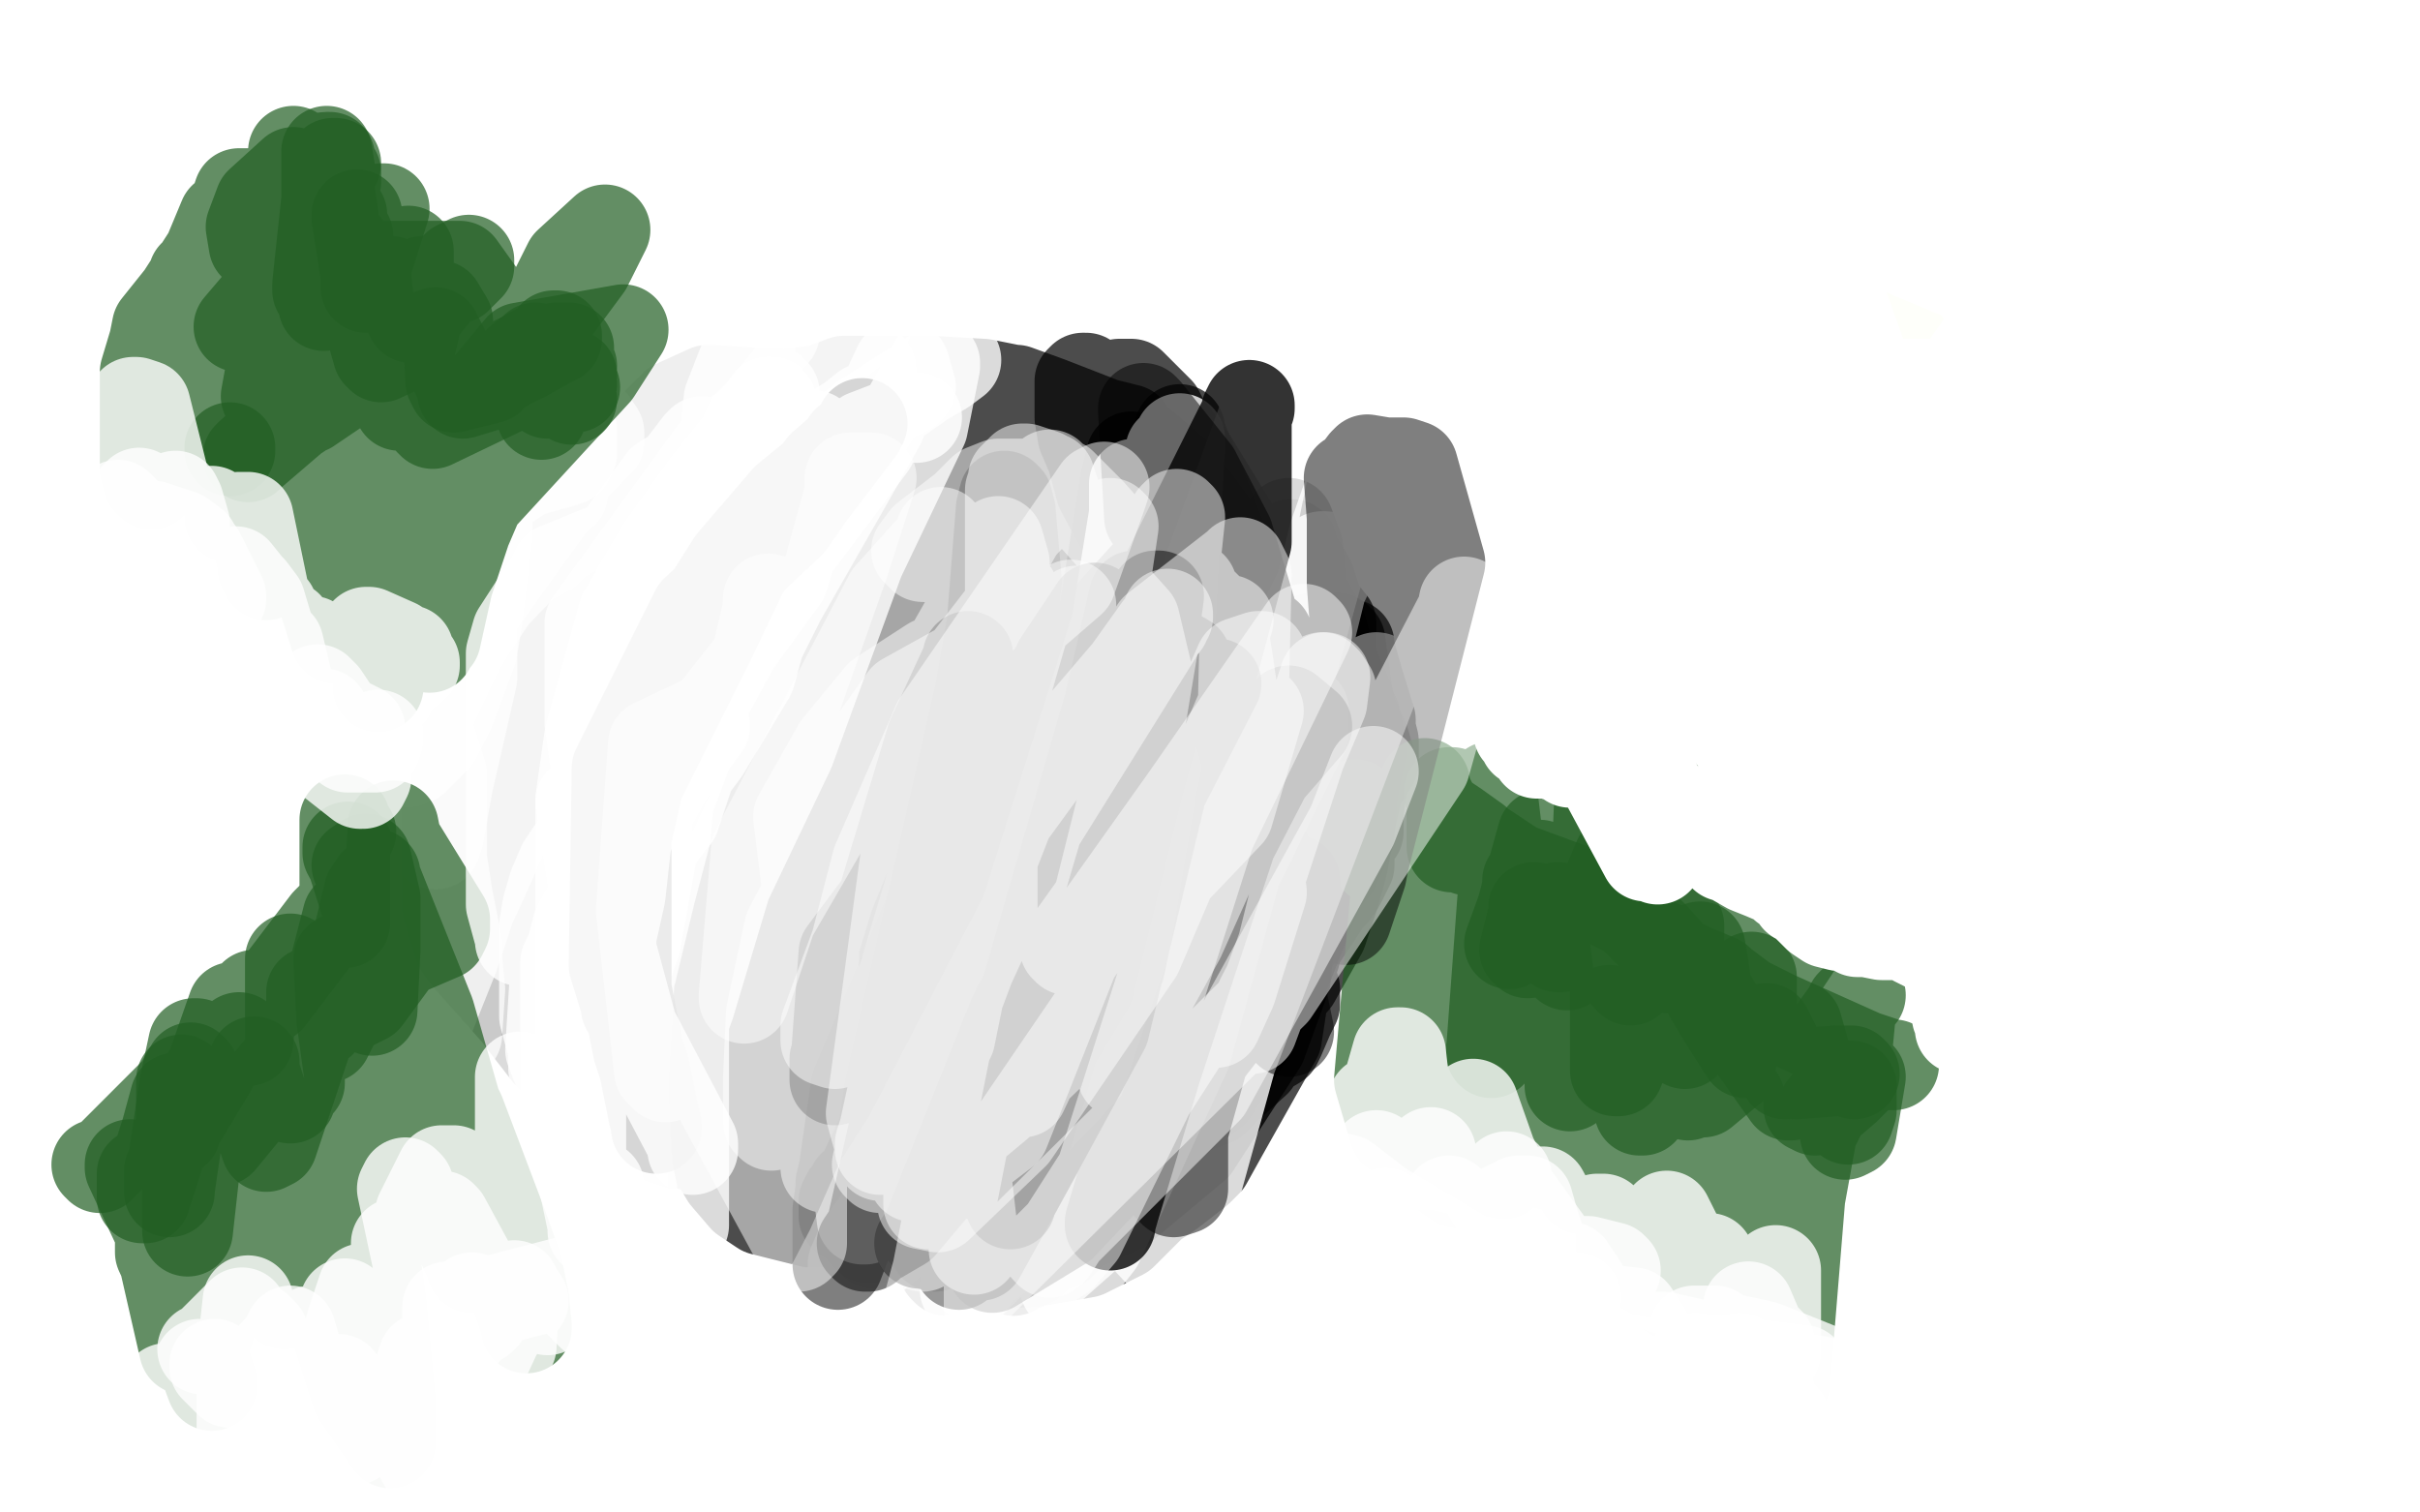 <?xml version="1.0" standalone="no"?>
<!DOCTYPE svg PUBLIC "-//W3C//DTD SVG 1.1//EN"
"http://www.w3.org/Graphics/SVG/1.1/DTD/svg11.dtd">

<svg width="800" height="500" version="1.1" xmlns="http://www.w3.org/2000/svg" xmlns:xlink="http://www.w3.org/1999/xlink" style="stroke-antialiasing: false"><desc>This SVG has been created on https://colorillo.com/</desc><rect x='0' y='0' width='800' height='500' style='fill: rgb(255,255,255); stroke-width:0' /><polyline points="216,291 214,290 214,290 214,289 214,289 213,277 213,272 213,266 213,261 213,258 213,248 222,237 223,234 228,226 238,212 243,206 244,205 247,205 252,206 253,207 259,209 261,211 262,212 267,220 271,229 272,231 272,232 272,233 274,241 274,243 274,250 274,271 274,289 272,293 266,299 252,306 246,308 235,308 227,308 225,306 215,290 208,276 208,268 208,262 210,257 216,249 221,239 226,229 236,218 238,215 239,213 241,213 241,210 244,208 250,211 252,217 253,222 255,229 255,230 266,248 270,256 272,263 273,275 276,281 276,288 276,295 276,298 274,308 273,309 270,316 258,319 244,313 238,303 231,287 230,285 230,278 230,259 230,248 236,234 237,227 243,216 244,210 248,205 248,204 250,202 252,202 262,208 262,213 262,238 259,261 257,271 254,282 244,300 238,307 232,309 222,302 213,271 233,242 244,222 255,202 259,172 258,169 258,170 258,174" style="fill: none; stroke: #000000; stroke-width: 5; stroke-linejoin: round; stroke-linecap: round; stroke-antialiasing: false; stroke-antialias: 0; opacity: 0.7"/>
<polyline points="235,291 235,290 235,290 235,288 235,288 235,285 235,285 235,284 237,281 238,280 239,279 239,277 240,275 240,272 242,270 242,267 242,264 242,263 242,260 242,257 242,256 242,251 242,250 244,246 245,246 247,244 249,242 250,240 251,238 252,237 252,236 252,232 252,230 252,225 252,222 252,219 251,218 234,223 221,229 221,231 224,237 233,257 246,291 252,307 262,320 265,320 273,291 273,249 273,219 267,214 245,214 223,229 226,270 261,328 275,313 279,245 271,223 185,262 263,352 289,343 283,205 190,289 282,284 204,231 187,264 316,377 300,228 185,283 373,337 287,180 257,306 306,369 306,357 292,274 224,187 171,296 294,352 251,234 237,223 242,248 225,308 273,250 331,313 258,290 263,275 265,282" style="fill: none; stroke: #000000; stroke-width: 30; stroke-linejoin: round; stroke-linecap: round; stroke-antialiasing: false; stroke-antialias: 0; opacity: 0.7"/>
<polyline points="215,286 215,285 215,285 215,284 215,284 215,280 215,262 215,248 219,240 226,230 236,219 239,216 250,211 259,211 263,211 262,211 251,211 242,211 238,215 230,228 227,248 219,266 213,284 211,290 213,304 218,315 219,316 221,317 227,320 230,320 231,320 232,319 217,298 211,287 211,281 211,263 219,248 230,236 243,225 248,220 251,219 253,219 255,218 254,217 247,217 240,227 238,251 233,305 233,314 237,329 243,339 242,339 235,333" style="fill: none; stroke: #000000; stroke-width: 30; stroke-linejoin: round; stroke-linecap: round; stroke-antialiasing: false; stroke-antialias: 0; opacity: 0.7"/>
<polyline points="235,309 236,308 236,308 229,291 229,291 225,286 222,281 222,273 222,267 222,259 222,253 222,241 226,233 226,232 229,229 230,226 231,225 231,226 228,231 223,253 225,264 233,275 235,284 234,295 234,299 235,306 235,309 234,308 231,297 233,271" style="fill: none; stroke: #000000; stroke-width: 30; stroke-linejoin: round; stroke-linecap: round; stroke-antialiasing: false; stroke-antialias: 0; opacity: 0.7"/>
<polyline points="96,237 96,238 96,238 284,302 180,286 155,292 248,302 234,287 259,282 154,282 112,300 362,330 72,313 256,342 251,347 122,355 312,383 174,371 294,412 288,385 207,370 342,378" style="fill: none; stroke: #ffffff; stroke-width: 30; stroke-linejoin: round; stroke-linecap: round; stroke-antialiasing: false; stroke-antialias: 0; opacity: 0.7"/>
<polyline points="335,349 295,349 295,349 220,349 220,349 166,349 166,349 162,352 162,352 308,383 345,383 393,387 392,387 359,381 307,371 179,342 122,332 196,366 480,391 236,355 266,373 425,356 424,329 335,310 210,295 376,325 472,321 227,282 69,268 242,321 377,341 400,341 179,300 55,292 91,311 204,336 391,355 413,342 133,264 85,252 141,271 274,292 355,307 398,319 246,292 143,274 83,274 138,304 338,330 362,319 218,252 115,221 266,247 309,249 344,249 308,236 285,230 154,207 110,203 106,203 218,232 303,237 302,236 262,230 98,219 74,224 175,272 467,331 585,337 418,237 230,184 268,275 244,281 275,284 286,285 275,278 248,274 243,272 243,273 256,279 265,284 387,315 389,318 388,317 372,310 319,296 252,285 211,285 181,285 182,285 221,290 293,294 388,289 396,285 389,282 373,282 366,282 364,282 345,276 314,274 293,274 277,274 273,274 270,272 270,266 291,253 327,239 349,235 372,227 380,226 379,226 378,226 373,226 355,226 329,226 303,226 298,222 293,222 288,222 281,214 280,209 275,206 265,199 262,198 260,196 253,194 252,194 251,194 250,195 251,202 257,216 257,220 251,226 224,226 157,235 145,237 145,238 146,238 161,243 190,251 237,259 258,259 281,258 288,253 297,244 296,244 263,244 207,244 184,244 175,244 190,240 202,238 273,220 324,210 338,202 338,200 338,183 337,176 336,175 307,167 279,161 246,156 27,149 7,149 149,174 318,207 305,209 161,191 150,191 151,192 221,191 275,191 325,184 325,183 248,152 203,153 215,164 339,184 350,184 349,184 337,184 253,166 204,166 205,174 305,193 357,191 361,188 360,188 271,188 202,207 196,210 197,210 202,206 204,206" style="fill: none; stroke: #ffffff; stroke-width: 30; stroke-linejoin: round; stroke-linecap: round; stroke-antialiasing: false; stroke-antialias: 0; opacity: 1.0"/>
<polyline points="294,370 293,369 293,369 290,366 290,366 287,361 283,356 278,351 269,344 265,338 254,326 243,319 228,308 220,300 212,292 210,289 209,286 206,279 204,271 202,259 200,249 199,239 199,227 199,210 199,205 199,192 199,179 199,172 199,165 205,157 208,154 214,151 216,149 223,145 226,143 231,141 241,136 246,133 250,132 254,131 271,129 279,126 299,126 307,126 325,127 335,129 336,129 347,133 365,140 373,142 375,145 380,149 388,156 402,175 407,179 421,200 428,213 430,218 435,234 439,255 439,268 439,272 432,295 426,302 417,313 409,319 399,321 394,326 386,330 384,328 375,332 364,338 354,344 346,348 337,350 329,355 326,357 322,359 318,361 315,361 312,361 310,361 304,357 297,354 295,353 292,350 290,345 284,339 282,335 273,325 267,319 264,315 254,309 239,300 230,290 229,288 222,277 218,268 218,265 216,258 213,252 212,243 212,231 212,224 213,204 222,181 226,167 228,162 232,153 232,152 233,151 238,151 242,148 254,147 270,148 290,149 299,151 312,154 339,158 349,160 356,163 382,176 394,183 407,196 414,205 417,209 423,227 426,242 426,257 423,270 423,278 423,288 422,292 418,300 413,303 410,307 403,307 395,310 387,314 383,315 382,315 365,317 354,317 350,317 329,322 314,322 305,322 299,321 277,313 256,300 229,279 218,263 214,255 209,240 207,228 210,211 223,192 228,184 237,172 241,169 245,169 252,169 261,166 294,167 317,172 329,179 345,188 347,189 369,209 378,217 398,238 407,249 411,259 424,282 426,288 426,297 416,316 398,320 379,329 366,339 355,345 344,351 327,353 325,353 319,350 301,326 294,310 292,299 281,270 253,219 247,210 247,194 258,184 274,176 279,175 281,175 299,176 331,187 335,191 362,217 378,231 384,239 388,249 389,265 383,289 365,312 354,326 344,328 326,327 311,314 299,297 283,281 270,269 251,247 247,239 242,222 239,206 258,170 283,163 295,159 294,160 280,168 265,183 256,192 249,212 241,234 232,263 232,288 246,302 254,309 262,306 277,300 279,296 284,292 285,292 288,290 285,287 273,276 263,268 259,262 253,243 252,239 248,232 240,217 239,214 238,213 237,214 237,232 237,247 241,273 243,278 255,298 262,307 265,309 307,319 310,319 325,319 347,319 351,319 374,314 386,313 389,306 396,300 396,292 400,277 403,270 403,258 403,230 403,210 393,189 389,180 379,171 377,170 371,163 355,160 311,155 307,155 302,159 296,166 290,177 281,194 264,220 259,230 269,304 276,327 283,330 298,318 306,301 313,289 334,269 340,265 348,259 358,248 366,226 372,210 372,191 372,184 366,172 354,166 324,178 316,190 313,195 302,226 294,254 294,274 298,295 314,305 333,305 352,269 352,244 349,207 340,194 322,181 313,181 296,193 278,211 275,229 276,253 304,288 310,293 321,297 330,297 342,281 348,261 354,248 354,223 338,194 319,175 315,173 308,173 300,202 300,204 300,205 298,212 298,263 299,284 303,291 312,295 325,288 332,283 349,274 355,266 364,237 364,209 361,198 355,189 351,188 350,190 348,195 333,244 333,266 333,269 332,274 329,291 329,292 329,297 333,297 337,300 350,291 367,286 373,281 376,266 378,264 378,261 370,239 363,234 343,216 335,211 334,211 314,222 314,241 317,267 317,269 317,268 318,251 318,232 318,226 316,225 303,233 284,330 284,348 284,349 284,351 285,361 287,370 288,372 288,373 288,372 276,363 264,354 260,347 255,343 250,341 244,337 230,332 223,329 219,326 212,322 191,310 191,307 186,300 185,293 182,289 181,286 181,280 179,272 178,259 178,248 178,225 174,218 174,215 174,209 174,199 174,188 174,183 174,181 179,168 185,160 203,151 214,143 223,134 234,129 235,129 251,130 256,130 269,138 299,149 300,149 313,157 317,160 333,167 350,178 353,181 358,186 364,199 368,217 374,255 379,277 381,291 381,305 374,315 362,324 355,328 346,331 338,339 332,346 326,356 320,362 319,363 315,365 309,365 304,365 295,365 285,365 273,367 256,367 253,368 248,371 224,378 221,377 215,375 204,369 195,363 190,358 181,348 174,339 171,335 155,317 152,313 148,300 148,285 148,279 148,268 148,248 149,242 149,228 152,219 153,217 153,218 153,228 166,271 168,286 170,290 170,304 175,325 183,334 191,350 198,362 201,366 222,375 230,379 253,390 254,390 257,391 258,390 257,387 242,374 231,353 215,335 214,333 200,315 197,307 189,296 187,289 175,272 175,271 174,267 168,208 163,183 163,182 163,177 163,176 162,175 157,190 157,204 158,225 161,239 162,243 167,270 167,277 178,304 206,344 212,351 223,362 224,362 240,389 246,396 252,400 268,404 269,404 282,403 291,400 305,392 328,386 337,383 347,381 346,381 341,381 327,389 318,389 303,389 293,389 283,388 282,388 278,388 277,387 274,387 283,396 298,402 308,402 338,397 355,387 363,383 377,373 401,364 405,360 415,351 417,348 422,345 423,343 426,336 428,332 428,331 428,327 427,326 414,329 411,330 389,337 384,339 350,345 346,346 345,347 344,348 347,353 348,355 348,356 348,362 348,368 348,369 357,372 358,371 359,364 365,357 373,346 374,346 387,346 393,339 397,334 398,334 414,325 418,323 425,321 426,320 426,319 428,316 429,312 437,300 437,299 441,295 443,292 444,290 446,286 446,282 447,277 449,275 449,269 450,261 450,255 453,252 451,245 446,234 446,232 441,220 438,212 437,208 430,195 429,181 426,173" style="fill: none; stroke: #000000; stroke-width: 30; stroke-linejoin: round; stroke-linecap: round; stroke-antialiasing: false; stroke-antialias: 0; opacity: 0.7"/>
<polyline points="360,143 364,150 364,150 370,161 370,165 377,178 381,191 382,193 386,201 389,206 391,212 393,220 398,231 400,239 402,251 402,265 402,275 402,279 401,285 399,296 392,308 388,319 384,331 380,337 369,348 364,356 354,363 345,371 335,379 334,379 319,383 315,386 309,388 307,389 302,392 303,393 304,394 306,395 316,395 327,395 332,394 339,390 359,383 363,379 372,372 379,368 382,366 387,353 394,346 397,341 404,328 411,321 415,314 416,304 421,291 424,283 424,262 424,253 424,237 424,224 424,213 422,203 413,183 402,165 394,152 385,140 383,136 374,127 370,127 371,127 380,142 394,172 411,196 414,199 422,213 434,235 434,242 434,265 434,280 430,289 422,301 420,308 412,319 403,334 389,352 378,365 372,368 371,371 365,375 366,376 368,376 374,375 385,369 393,366 401,361 411,345 415,339 418,331 423,322 426,314 431,298 436,282 436,272 438,250 440,232 440,216 440,206 436,201 433,192 432,190 428,184 427,181 427,180 427,204 430,226 436,253 436,270 436,288 433,297 427,310 416,324 412,329 402,346 393,354 380,363 359,376 344,379 330,384 309,398 301,407 300,408 294,408 289,411 290,410 293,407 299,403 315,398 331,387 345,376 359,362 378,336 386,304 386,294 380,214 369,154 368,141 359,125 358,125 357,126 357,128 357,138 358,144 361,151 364,162 378,188 381,199 385,218 385,229 381,259 375,285 365,322 358,339 354,354 349,366 348,368 334,378 322,387 305,397 299,400 289,405 287,407 286,408" style="fill: none; stroke: #000000; stroke-width: 30; stroke-linejoin: round; stroke-linecap: round; stroke-antialiasing: false; stroke-antialias: 0; opacity: 0.7"/>
<polyline points="287,409 288,409 288,409 304,408 315,405 328,396 340,391 350,384 362,372 375,358 381,350 387,343 391,338 398,320 405,304 409,289 412,272 415,247 415,225 415,215 414,212 414,207 413,206 411,198 401,175 392,153 391,150 390,147 390,145 390,142 390,143 409,192 418,213 422,243 422,269 420,299 412,333 406,342 401,356 397,362 394,365 394,366 391,372 389,373 383,383 381,385 382,384 385,382 396,368 402,357 403,353 410,339 418,315 421,302 428,249 431,226 432,215 434,211 434,212 429,297 422,343 404,375 399,384 396,387 387,394 381,398 374,405 371,408 359,414 342,417 336,419 335,420 335,419 336,412 362,392 389,366 409,344 416,338 428,324 437,308 441,296 444,285 446,273 449,260 454,252 454,245 453,241 453,238 449,225 447,218 446,214 446,213 446,214 441,236 435,278 429,294 426,312 415,336 403,361 395,371 393,374 388,378 383,385 376,391 374,393 373,393" style="fill: none; stroke: #000000; stroke-width: 30; stroke-linejoin: round; stroke-linecap: round; stroke-antialiasing: false; stroke-antialias: 0; opacity: 0.7"/>
<polyline points="312,419 313,420 313,420 314,420 314,420 328,418 341,417 352,406 372,377 377,369 385,355 393,350 394,347 399,342 406,333 420,319 425,311 433,295 441,287 446,276 447,262 448,257 450,248 448,237 446,234 443,212 442,211 442,212 442,232 442,266 435,296 425,321 415,335 406,345 395,354 390,364" style="fill: none; stroke: #000000; stroke-width: 30; stroke-linejoin: round; stroke-linecap: round; stroke-antialiasing: false; stroke-antialias: 0; opacity: 0.7"/>
<polyline points="182,223 181,223 181,223 177,211 177,211 177,205 177,190 188,166 195,155 196,154 201,152 213,149 220,146 225,142 236,140 239,140 245,137 253,133 256,132 255,132 245,132 228,135 222,140 213,148 209,152 204,160 198,164 196,166 194,171 188,178 186,181 177,202 165,225 163,237 161,240 161,241 161,240 161,235 165,220 168,203 168,194 171,184 179,169 190,156 209,139 215,133 224,124 226,123 225,122 216,127 211,132 190,148 181,154 177,160 171,166 168,168 167,174 159,193 155,205 147,220 147,226 147,234 146,238 146,241 146,242 146,241 144,238 144,222 144,201 148,175 165,158 178,145 190,135 230,125 240,118 271,100 273,100 272,101 258,115 250,124 235,138 204,157 193,170 188,180 184,187 175,202 172,206 157,229 156,249 144,294 141,324 139,333 139,332 135,312 140,275 144,244 152,230 165,207 188,179 203,159 235,143 249,131 287,106 286,106 262,125 256,139 233,182 217,214 215,216 214,219 210,222 208,223 207,224 205,225 198,238 197,252 193,242 187,242 182,250 180,259 177,264 171,268 166,275 157,295 150,316 142,336 136,345 135,347 134,350 133,349 139,334 144,324 159,292 168,272 178,258 182,243 199,200 206,189 210,183 214,173 219,167 224,157 226,152 227,148 228,147 227,148 193,186 180,242 144,323 135,346 134,352 131,357 131,358 130,360 130,352" style="fill: none; stroke: #ffffff; stroke-width: 30; stroke-linejoin: round; stroke-linecap: round; stroke-antialiasing: false; stroke-antialias: 0; opacity: 0.7"/>
<polyline points="141,293 141,292 141,292 141,290 141,290 138,265 140,245 144,227 151,212 161,196 168,189 181,182 182,180 194,173 211,163 233,153 237,150 240,147 244,143 244,141 246,137 244,135 225,136 207,151 188,171 163,197 155,209 151,216 143,233 141,239 141,238 141,229 141,214 155,191 171,172 178,163 204,150 224,132 240,111 239,111 238,111 216,125 185,143 185,144 154,184 152,191 146,196 144,195 144,191 144,177 144,168 165,150 218,124 233,120 237,120 246,119 249,117 250,116 251,114 252,114 254,112 256,110 255,110 230,119 197,138 165,180 136,227 132,240 130,252 129,274 129,284 131,294 142,335 147,342 149,342 151,342 152,327 151,317 151,312 148,297 146,284 146,282 146,269 146,256 141,240 139,231 139,220 151,202 168,168 185,159 193,153 202,142 202,140 201,139 200,139" style="fill: none; stroke: #ffffff; stroke-width: 30; stroke-linejoin: round; stroke-linecap: round; stroke-antialiasing: false; stroke-antialias: 0; opacity: 0.7"/>
<polyline points="186,163 184,164 184,164 171,182 171,182 156,203 156,206 156,207 156,224 151,246 148,259 145,276 144,278 144,279 144,278 147,235 157,202 172,173 175,167 181,161 191,153 196,148 197,147 198,146 198,144 198,143 196,140 181,149 173,156 161,174 152,186 145,201 141,212 140,223 140,236 140,243 140,247 140,251 140,257 140,261 140,260 140,248 140,232 145,217 160,190 170,169 181,156 183,151 187,149 188,148 188,147 187,146 180,151 168,163 157,186 143,202 143,205 142,208" style="fill: none; stroke: #ffffff; stroke-width: 30; stroke-linejoin: round; stroke-linecap: round; stroke-antialiasing: false; stroke-antialias: 0; opacity: 0.7"/>
<polyline points="141,208 140,207 140,207 140,199 140,199 140,186 147,155 148,140 150,137 155,132 155,133 145,152 133,175 122,201 119,214 118,225 118,228 119,227 124,219 132,201 137,192 149,168 153,160 154,159 156,157 158,155 160,153 161,152 161,153 161,157 161,178 158,203 156,215 149,234 144,244 140,248 139,249 137,251 135,252 135,251 136,232 145,205 154,183 162,164 174,156 185,153 188,152 189,150 189,148 189,146 189,142 184,141 167,143 144,159 143,160 142,160" style="fill: none; stroke: #ffffff; stroke-width: 30; stroke-linejoin: round; stroke-linecap: round; stroke-antialiasing: false; stroke-antialias: 0; opacity: 0.7"/>
<polyline points="56,144 55,144 55,144 55,142 55,142 55,129 55,128 57,117 60,111 64,101 64,91 71,87 74,84 74,83 73,79 74,79 79,64 88,64 93,62 98,58 102,57 108,56 111,57 111,58 111,60 109,52 108,52 100,53 97,50 97,52 97,53 97,55 99,58 99,55 99,60 99,64 105,69 112,78 114,79 115,80 115,79 115,78 89,69 80,69 74,72 69,84 60,98 52,108 51,113 48,123 48,130 48,136 48,140 48,150 48,155 49,159 50,160 56,154 60,152 62,151 75,151 76,152 76,153 76,155 70,158 68,157 68,155 68,140 70,115 85,107 98,93 110,81 111,78 113,71 104,71 93,82 84,93 78,116 71,151 72,155 75,162 76,167 76,171 77,171 79,171 85,158 102,125 117,108 127,96 129,93 128,93 120,93 105,93 92,114 84,162 84,175 87,186 87,188 88,190 89,189 92,178 98,154 103,140 105,136 106,137 106,154 105,168 105,192 111,211 111,209 121,182 130,160 130,155 137,146 138,137 140,133 140,131 140,130 139,129 135,134 132,137 130,144 127,148 125,146 120,129 120,115 126,106 140,93 151,92 155,88 155,86 151,88 138,104 134,122 131,129 121,159 122,163 122,168 122,171 122,172 126,194 126,204 126,212 126,216 126,215 137,194 151,173 197,123 206,109 172,115 147,145 137,183 131,197 127,217 125,227 125,226 125,223 126,213 133,193 147,165 160,154 164,153 166,153 167,154 160,161 154,175 148,193 144,211 142,213 142,214" style="fill: none; stroke: #215f23; stroke-width: 30; stroke-linejoin: round; stroke-linecap: round; stroke-antialiasing: false; stroke-antialias: 0; opacity: 0.7"/>
<polyline points="124,289 124,290 124,290 142,335 158,391 174,438 174,439 174,438 173,429 171,419 166,405 152,368 144,352 131,312 115,282 115,280 134,340 145,375 150,388 153,402 156,416 156,419 156,418 137,379 133,367 122,339 115,320 112,317 112,318 113,337 126,431 129,463 129,477 118,461 84,354 84,351 84,352 85,365 85,383 88,411 94,429 94,431 94,430 77,402 62,363 60,357 60,358 60,405 61,426 63,428 43,385 43,386 57,416 60,434 62,435 62,422 62,423 67,435 69,440 69,439 68,431 66,425 66,426 67,450 70,458 70,457 64,438 53,414 53,411 61,446 63,446 63,423" style="fill: none; stroke: #215f23; stroke-width: 30; stroke-linejoin: round; stroke-linecap: round; stroke-antialiasing: false; stroke-antialias: 0; opacity: 0.7"/>
<polyline points="471,259 471,261 471,261 474,267 474,267 474,269 478,271 481,273 488,278 489,279 501,287 520,294 529,297 537,301 539,302 547,310 554,318 568,324 569,325 577,331 587,336 616,349 625,352 626,352 625,352 620,352 618,352 610,360 603,366 599,374 595,396 590,457 588,459 581,446 575,394 575,368 575,363 575,364 575,389 553,428 553,427 565,393 574,371 574,370 574,398 570,425 570,426 570,391 571,356 574,343 546,424 546,423 546,386 546,359 546,361 546,373 538,417 536,413 536,372 543,336 543,339 530,374 526,389 519,382 510,307 510,308 498,375 497,388 497,387 499,345 501,339 502,347 496,381 492,385 491,377 485,322 485,323 471,353 461,374 456,357 462,289 466,287 467,313 465,316 463,317 468,296 468,297 468,347 468,360 495,325 497,330 496,335 496,351 496,356 496,350 509,303 509,312 508,325 500,326 455,284 446,270 448,266 470,294 484,357 484,356 489,339 490,339 491,340 507,363 511,384 512,385 534,365 539,361 544,417 544,418 555,357 561,335 561,333 553,370 548,387 543,372 532,334 533,336 533,388 523,393 498,336 503,328 482,391 479,389 478,367 479,364 481,365 478,366" style="fill: none; stroke: #215f23; stroke-width: 30; stroke-linejoin: round; stroke-linecap: round; stroke-antialiasing: false; stroke-antialias: 0; opacity: 0.7"/>
<polyline points="76,148 76,149 76,149" style="fill: none; stroke: #215f23; stroke-width: 30; stroke-linejoin: round; stroke-linecap: round; stroke-antialiasing: false; stroke-antialias: 0; opacity: 0.7"/>
<polyline points="82,151 83,150 83,150 97,138 97,138 131,115 142,102 147,94 148,95 133,114 102,135 101,135 120,113 140,100 141,99 87,109 79,108 96,88 102,83 107,79 110,79 114,81 113,91 108,57 111,54 110,54 105,62 97,73 94,75 97,68 100,67 104,67 104,102 90,120 88,131 121,106 123,106 128,113 133,125 133,130 132,134 155,107 158,106 158,114 150,130 142,139 143,140 168,128 188,124 189,124 187,127 189,132 188,131 188,130 189,127 188,127 186,127 181,130 180,129 179,105 188,87 200,76 194,88 174,115 173,115 168,114 162,102 152,88 127,88 118,102 118,100 108,67 97,57 86,67 83,75 84,81" style="fill: none; stroke: #215f23; stroke-width: 30; stroke-linejoin: round; stroke-linecap: round; stroke-antialiasing: false; stroke-antialias: 0; opacity: 0.7"/>
<polyline points="117,78 117,79 117,79 116,93 116,92 123,72 126,69 127,69 121,88 107,101 107,99 109,81 109,60 109,56 108,50 108,51 108,66 105,94 105,96 121,91 121,92 123,110 125,117 126,118 141,111 144,110 153,128 153,130 166,126 172,119 176,116 177,115 179,123 179,134 179,137 179,130 184,115 188,115 188,121 189,121 188,125 189,128 190,128" style="fill: none; stroke: #215f23; stroke-width: 30; stroke-linejoin: round; stroke-linecap: round; stroke-antialiasing: false; stroke-antialias: 0; opacity: 0.7"/>
<polyline points="118,71 118,72 118,72 121,91 121,91 121,95 122,94 132,86 135,84 135,83 135,84 135,98 135,103 136,105 141,100 145,101 148,106 149,126 150,128 162,125 163,123 165,122 173,118 182,113 183,112 184,112 184,111 183,111" style="fill: none; stroke: #215f23; stroke-width: 30; stroke-linejoin: round; stroke-linecap: round; stroke-antialiasing: false; stroke-antialias: 0; opacity: 0.7"/>
<polyline points="32,385 33,386 33,386 59,360 63,353 64,354 64,389 62,407 62,366 63,363 64,362 66,363 72,377 73,377 96,349 99,341 99,350 99,358 99,357 96,337 97,321 96,317 96,360 96,363 96,362 101,324 102,324 103,335 106,340 108,343 113,333 122,295 124,292 124,293 124,308 124,311 125,312 129,288 130,273 131,278 147,304 147,307 146,309 132,315 121,330 105,338 101,336 98,328 99,327 102,328 105,337 105,336" style="fill: none; stroke: #215f23; stroke-width: 30; stroke-linejoin: round; stroke-linecap: round; stroke-antialiasing: false; stroke-antialias: 0; opacity: 0.7"/>
<polyline points="56,387 56,388 56,388 56,394 56,394 56,393 61,359 64,345 65,345 70,357 70,359 70,358 79,343 80,345 86,373 88,379 90,378 103,339 103,328 104,329 106,333 106,335 106,338 115,303 116,303 120,309 122,331 123,334 124,314 124,299 124,300 124,302 124,301 124,297 121,284 118,286" style="fill: none; stroke: #215f23; stroke-width: 30; stroke-linejoin: round; stroke-linecap: round; stroke-antialiasing: false; stroke-antialias: 0; opacity: 0.7"/>
<polyline points="47,388 47,391 47,391 47,396 47,396 48,396 55,374 58,363 58,364 58,371 58,374 58,373 70,353 77,333 77,334 82,344 82,343 84,329 85,329 86,330 87,330 89,330 108,305 112,301 114,305 114,304 114,273 114,271 115,276 116,275" style="fill: none; stroke: #215f23; stroke-width: 30; stroke-linejoin: round; stroke-linecap: round; stroke-antialiasing: false; stroke-antialias: 0; opacity: 0.7"/>
<polyline points="480,280 480,279 480,279 480,275 480,275 480,263 479,262 480,262 482,263 485,276 485,281 485,280 489,266 493,260 497,294 493,348 493,347 508,324 512,319 512,317 513,316 514,326 514,337 523,300 522,303 516,316 514,326 513,327 512,327 507,287 509,286 517,304 519,343 519,358 519,359 530,340 537,335 538,336 543,364 543,367 542,367 553,349 553,350 555,355 556,361 558,362 563,356 577,332 589,315 592,313 593,313 593,314 585,326 586,327 576,304 542,251 530,235 528,283 528,304 528,326 528,327 526,330 525,329 531,318 533,315 542,318 550,345 551,346 552,345 562,338 563,326 563,317 562,320 560,325 549,342 548,343 547,334 540,300 541,300 552,319 559,351 562,360 563,361 587,341 590,337 594,339 598,353 598,364 598,366 600,367 610,359 612,359 612,364 612,365 612,366 612,367 611,370 611,369 611,367 611,366" style="fill: none; stroke: #215f23; stroke-width: 30; stroke-linejoin: round; stroke-linecap: round; stroke-antialiasing: false; stroke-antialias: 0; opacity: 0.7"/>
<polyline points="614,355 615,356 615,356 612,374 610,375 610,353 612,332 615,329 614,330 598,352 592,362 591,362 579,345 579,323 579,324 561,341 557,345 555,344 555,327 555,306 550,316 535,354 534,354 534,334 534,314 534,312 534,313 533,312 528,283 528,262 528,261 518,298 516,313 515,313 507,304 505,294 505,291 505,293 502,307 499,312 503,301 510,276 510,277 509,287 508,286" style="fill: none; stroke: #215f23; stroke-width: 30; stroke-linejoin: round; stroke-linecap: round; stroke-antialiasing: false; stroke-antialias: 0; opacity: 0.7"/>
<polyline points="507,300 507,302 507,302 504,314 504,314 505,315 513,305 513,302 515,300 517,313 517,318 518,319 522,315 535,284 535,289 538,307 538,321 538,323 539,324 546,315 547,314 550,313 552,320 553,320 561,315 562,313 563,319 564,326 564,327 570,337 577,348 578,347 582,342 584,340 587,346 589,353 590,355 591,354 592,354 594,355 607,354 612,354 613,355" style="fill: none; stroke: #215f23; stroke-width: 30; stroke-linejoin: round; stroke-linecap: round; stroke-antialiasing: false; stroke-antialias: 0; opacity: 0.7"/>
<polyline points="648,340 648,339 648,339 648,338 648,338 647,336 647,336 647,333 647,333 645,325 645,325 644,317 644,317 644,316 644,316 642,314 642,314 641,313 640,312 639,311 638,310 637,310 636,310 634,310 633,309 624,305 618,305 616,305 612,305 611,305 610,306 609,306 608,306 604,305 601,303 599,301 598,300 597,299 596,298 595,297 594,297 592,294 590,293 589,292 586,289 584,287 583,287 579,285 578,285 577,285 575,283 574,283 572,281 569,278 567,276 564,275 563,274 562,274 559,271 558,270 557,270 556,269 553,268 552,267 551,267 550,267 548,267 545,264 541,263 532,256 531,255 529,255 528,254 526,253 525,252 524,251 523,250 521,248 520,246 519,245 518,244 517,243 516,242 514,242 513,242 511,241 510,240 508,239 507,239 506,239 505,239 504,239 503,239 502,240 502,241 502,242 503,243 504,244 504,245 506,246 507,247 508,249 509,249 510,249 513,249 515,250 517,250 518,251 519,252 521,252 529,255 533,257 535,257 538,257 539,257 540,257 542,257 543,256 543,255 543,254 544,253 544,250 544,249 544,238 544,237 544,235 544,232 544,231 544,229 543,228 542,228 541,228 540,229 538,229 537,229 536,230 535,231 534,232 533,233 533,234 532,235 531,236 530,237 530,238 530,251 530,257 544,283 546,283 548,284 548,283 548,280 548,278 548,273 548,272 548,270 548,269 548,267 548,266 546,260 546,254 544,252 543,251 542,249 542,246 541,245 540,244 540,243 539,242 539,241 536,236 533,231 524,227 522,225 521,224 520,223 519,223 518,223 517,223 515,223 514,224 514,225 514,226 514,228 514,229 514,230 514,231 514,234 516,240 523,244 527,244 528,246 529,247 534,252 544,261 549,265 552,265 554,267 554,268 555,269 560,274 565,278 567,280 568,281 569,282 570,283 571,283 578,287 583,289 590,292 592,294 593,295 597,295 600,298 601,299 602,300 603,301 604,302 605,303 606,303 607,304 614,308 615,308 617,308 622,309 623,309 624,309 628,309 631,309 633,311 637,313 638,313 639,313 642,317 643,318 646,319 647,324 649,324 650,325 649,324 650,324 651,324 653,324 654,325 654,326 656,329 657,333 657,334 662,344 664,351 673,366" style="fill: none; stroke: #ffffff; stroke-width: 30; stroke-linejoin: round; stroke-linecap: round; stroke-antialiasing: false; stroke-antialias: 0; opacity: 1.0"/>
<polyline points="587,447 587,446 587,446 587,425 587,425 587,420 587,421 580,439 578,444 576,445 575,445 565,423 565,416 565,417 565,419 565,421 564,422 555,410 551,402 550,403 543,423 542,424 536,419 533,410 532,408 530,403 528,403 527,405 512,411 511,411 504,410 503,403 503,400 502,399 501,398 493,382 487,365 487,366 487,375 484,379 483,380 480,380 479,380 473,375 464,357 463,348 462,348 456,369 456,374 453,377 453,368 454,364 454,366 456,388 456,387 459,385 466,385 470,385 475,385 488,388 497,403 498,406 499,405 508,395 510,394 523,418 523,419 523,418 530,411 539,411 546,418 550,426 551,426 555,424 558,423 562,424 563,426" style="fill: none; stroke: #ffffff; stroke-width: 30; stroke-linejoin: round; stroke-linecap: round; stroke-antialiasing: false; stroke-antialias: 0; opacity: 0.8"/>
<polyline points="455,382 456,383 456,383 456,384 456,384 462,386 469,386 473,381 473,382 473,387 474,394 475,395 476,395 478,393 479,394 484,415 484,417 485,418 496,417 501,415 502,416 514,419 523,421 527,421 533,421 534,420 533,419 525,417 524,417 523,417 522,417 516,417 498,392 498,389 497,390 492,398 492,402 492,404 493,412 497,420 502,427 510,427 517,427 524,439 537,446 543,446 544,445 545,442 546,442 547,442 550,442 563,445 566,459 567,458 578,434 578,433 578,432 581,439 581,440 583,442 585,444 584,443" style="fill: none; stroke: #ffffff; stroke-width: 30; stroke-linejoin: round; stroke-linecap: round; stroke-antialiasing: false; stroke-antialias: 0; opacity: 0.8"/>
<polyline points="458,401 459,402 459,402 468,407 468,407 475,405 477,401 479,397 479,398 479,406 480,408 502,397 505,397 507,404 511,416 512,419 515,419 519,419 523,425 524,432 524,435 524,434 531,433 540,434 544,440 549,451 552,452 557,452 559,452 564,455 571,458 572,458 573,458 574,459 574,460 575,461 581,459 582,458 583,457 585,460 588,471 590,472 590,469" style="fill: none; stroke: #ffffff; stroke-width: 30; stroke-linejoin: round; stroke-linecap: round; stroke-antialiasing: false; stroke-antialias: 0; opacity: 0.8"/>
<polyline points="68,446 67,446 67,446 68,446 80,434 80,435 80,450 80,475 80,479 80,470 85,439 87,441 88,454 88,475 98,475 133,443 136,440 136,441 131,474 131,477 131,475 144,440 145,441 133,487 130,487 123,483 121,452 121,446 121,447 105,490 103,492 109,461 118,440 125,434 129,430 131,428 132,426 130,423 120,426 116,438 115,443 113,445 124,441 159,412 186,402 187,402 188,403 164,441 152,467 152,466 155,426 156,406 157,405 175,426 181,433 181,432 172,365 172,356 172,381 173,396 173,397 167,396 150,387 146,387 139,401 137,422 133,415 133,412 131,411 131,444 130,445 122,438 121,438 120,438 116,442 110,457 108,466 95,462 89,453 88,453 88,456" style="fill: none; stroke: #ffffff; stroke-width: 30; stroke-linejoin: round; stroke-linecap: round; stroke-antialiasing: false; stroke-antialias: 0; opacity: 0.8"/>
<polyline points="55,459 56,460 56,460 66,477 66,477 66,476 66,461 66,451 67,452 75,464 78,468 78,467 82,430 82,431 85,444 96,467 98,470 103,452 103,440 103,441 114,470 117,476 117,475 114,433 114,431 114,437 142,487 145,490 146,446 135,392 134,391 133,393 143,440 143,448 145,428 146,402 147,403 166,438 169,445 170,426 170,425 171,427 173,430" style="fill: none; stroke: #ffffff; stroke-width: 30; stroke-linejoin: round; stroke-linecap: round; stroke-antialiasing: false; stroke-antialias: 0; opacity: 0.8"/>
<polyline points="71,451 71,452 71,452 76,457 76,457 82,457 94,444 96,440 99,450 107,471 107,483 112,459 112,456 127,491 130,493 133,488 138,455 140,449 147,465 148,471 148,472 148,458 148,432 150,433 154,440 155,439 156,431 156,429 159,436 160,435 163,430 190,423 190,424 192,431 195,434 196,435 198,435" style="fill: none; stroke: #ffffff; stroke-width: 30; stroke-linejoin: round; stroke-linecap: round; stroke-antialiasing: false; stroke-antialias: 0; opacity: 0.8"/>
<polyline points="39,144 40,145 40,145 41,160 41,160 41,163 41,162 43,141 44,133 45,133 48,134 58,174 58,183 60,186 69,170 70,169 71,171 72,181 72,182 73,181 78,173 79,171 82,171 88,200 88,207 88,206 89,203 90,201 91,203 93,208 94,207 95,207 98,216 99,226 98,227 98,226 103,212 104,213 106,217 109,223 111,222 119,212 120,210 121,209 122,209 131,213 137,219 137,220 136,221 135,220 135,215 135,216 129,229 125,233 124,234 118,229 113,224 111,222 112,221 113,219 114,214" style="fill: none; stroke: #ffffff; stroke-width: 30; stroke-linejoin: round; stroke-linecap: round; stroke-antialiasing: false; stroke-antialias: 0; opacity: 0.8"/>
<polyline points="59,167 59,168 59,168 59,173 59,173 61,173 59,166 58,164 58,165 58,173 58,176 54,174 47,166 46,163 45,164 46,184 47,189 48,189 49,190 51,193 56,202 63,202 68,202 69,203 70,203 73,203 75,191 76,190 78,189 82,194 83,195 86,199 89,209 91,213 91,212 92,213 97,234 97,240 99,240 103,237 104,236 107,236 108,240 110,243 111,244 115,247 120,247 123,247 124,247 125,244 125,243" style="fill: none; stroke: #ffffff; stroke-width: 30; stroke-linejoin: round; stroke-linecap: round; stroke-antialiasing: false; stroke-antialias: 0; opacity: 0.8"/>
<polyline points="29,175 30,176 30,176 47,189 47,189 62,193 70,195 72,197 73,198 73,197 66,183 64,181 64,180 60,177 57,176 51,174 44,174 43,171 39,167 38,168 38,181 49,200 61,212 72,213 75,215 75,216 77,219 86,227 90,236 93,240 105,248 119,259 120,259 121,257 119,241 113,238 111,236 107,230 105,228" style="fill: none; stroke: #ffffff; stroke-width: 30; stroke-linejoin: round; stroke-linecap: round; stroke-antialiasing: false; stroke-antialias: 0; opacity: 0.8"/>
<polyline points="584,467 585,467 585,467 603,467 603,467 604,467 604,467 604,466 603,457 561,449 560,449 585,452 586,452 582,461 559,463 558,464 565,466 573,470" style="fill: none; stroke: #ffffff; stroke-width: 30; stroke-linejoin: round; stroke-linecap: round; stroke-antialiasing: false; stroke-antialias: 0; opacity: 0.8"/>
<polyline points="575,449 575,450 575,450 589,461 601,461 615,461 616,461 615,460 614,459 574,451 569,451 570,451 580,451 596,453 596,454 594,455 573,456" style="fill: none; stroke: #ffffff; stroke-width: 30; stroke-linejoin: round; stroke-linecap: round; stroke-antialiasing: false; stroke-antialias: 0; opacity: 0.8"/>
<polyline points="553,460 559,460 559,460 585,465 585,465 610,473 612,475 613,474 613,473 607,466 567,440 560,440 583,445 603,453 604,454 603,454 596,454 564,454 535,449 495,427 467,407 445,390 441,389 440,389 502,426 521,429" style="fill: none; stroke: #ffffff; stroke-width: 30; stroke-linejoin: round; stroke-linecap: round; stroke-antialiasing: false; stroke-antialias: 0; opacity: 0.8"/>
<polyline points="203,376 202,376 202,376 196,374 196,374 193,371 190,368 190,365 187,359 187,356 187,348 187,347 187,334 187,328 187,318 189,314 191,306 196,297 199,292 202,286 204,282 212,270 216,265 221,256 233,240" style="fill: none; stroke: #ffffff; stroke-width: 30; stroke-linejoin: round; stroke-linecap: round; stroke-antialiasing: false; stroke-antialias: 0; opacity: 0.8"/>
<polyline points="185,354 184,354 184,354 183,353 183,353 183,347 180,336 180,327 180,326 180,315 180,306 181,300 183,293 186,286 194,274 200,267 203,262 218,244 221,239 228,231 230,228 232,219 240,202 245,191 252,179 253,174 258,166 262,160 269,151 286,138 300,129 312,122 316,119 315,119 308,124 271,150 261,160 257,170 254,179 253,188 251,193 245,210 239,222 235,232 229,252 223,270 216,279 214,290 210,312 206,323 206,330 206,343 206,363 207,381 208,393 209,395 209,394 207,385 202,363 202,337 202,317 203,301 219,275 227,256 233,248 248,223 251,212 258,198 278,163 291,140 293,135" style="fill: none; stroke: #ffffff; stroke-width: 30; stroke-linejoin: round; stroke-linecap: round; stroke-antialiasing: false; stroke-antialias: 0; opacity: 0.8"/>
<polyline points="288,146 288,147 288,147 261,183 261,183 261,184 259,191 243,213 231,235 230,241 221,265 220,276 215,295 208,324 206,356 206,371 206,381 206,394 206,404 205,405 203,403 201,397 195,386 192,373 182,347 184,315 203,280 225,235 238,205 258,172 279,140 288,123 288,122 287,121 274,117 265,120 247,142 234,156 231,165 215,197 203,224 191,270 173,301 172,311 172,310 169,299 169,269 169,229 169,216 171,209 182,192 184,188 206,179 212,178 216,173 221,171 223,170 225,164 229,157 230,155 231,148 232,146 231,147 215,168 206,185 202,195 197,208 188,229 183,246 182,251 182,253 181,254 179,250 179,238 180,218 189,200 208,174 219,159 232,151 249,140 258,137 271,136 288,136 293,137 300,138 303,138" style="fill: none; stroke: #ffffff; stroke-width: 30; stroke-linejoin: round; stroke-linecap: round; stroke-antialiasing: false; stroke-antialias: 0; opacity: 0.8"/>
<polyline points="217,373 217,372 217,372 216,368 216,368 213,353 211,347 210,342 207,327 207,301 207,277 211,259 235,211 246,188 262,168 272,154 279,148 280,146 280,147 271,156 260,165 242,186 230,205 220,224 211,252 207,273 207,285 207,306 207,322 207,330 207,332 207,333 207,332 203,319 204,254 230,202 261,173 268,163 284,142 285,140" style="fill: none; stroke: #000000; stroke-width: 30; stroke-linejoin: round; stroke-linecap: round; stroke-antialiasing: false; stroke-antialias: 0; opacity: 0.8"/>
<polyline points="229,380 229,378 229,378 209,340 209,340 202,314 199,300 199,286 200,273 201,268 205,257 219,238 222,231 231,218 236,204 239,197 243,187 248,177 252,168 255,161 263,153 273,146 276,142 281,139 286,135 298,130 300,129 301,128 299,121 298,121 297,121 290,136 264,176 234,226 217,252 207,278 205,296 201,314 201,328 201,332 201,335 201,342 202,345 202,344 202,317 202,246 218,193 241,156 248,140 254,134 255,133 254,133 246,145 234,160 219,181 206,203 195,243 192,264 192,298 192,323 192,351 192,386 196,405 196,407 196,406 196,396 198,394 198,393 198,392" style="fill: none; stroke: #ffffff; stroke-width: 30; stroke-linejoin: round; stroke-linecap: round; stroke-antialiasing: false; stroke-antialias: 0; opacity: 0.8"/>
<polyline points="202,372 202,371 202,371 204,359 205,358 209,354 212,334 212,306 212,253 212,231 212,222 213,194 216,186 234,167 239,166 240,167 240,173 226,206 219,231 215,254 211,270 209,297 207,308 207,324 207,335 207,336 207,337 205,280 224,219 247,180 262,165 275,160 293,152 300,146 300,141 300,140 299,139 286,144 261,169 239,200 229,273 205,359 205,380 205,379 205,356 203,314 194,274 192,265 192,266 198,304 218,365 220,370 220,369 219,350 216,330 203,297 195,239 195,206 246,136 255,129 256,130 256,150 228,230 218,319 212,393 212,392 229,286 254,217 283,172 296,143 309,120 309,121 305,141 284,185 261,248 240,292 228,332 219,357 219,364 219,363 221,341 223,321 241,132 248,114 248,111 248,112 248,142 231,200 226,283 226,395 226,405 225,406 223,382 233,232 267,150 268,147 269,144 269,145 268,172 268,175 268,185 268,186" style="fill: none; stroke: #ffffff; stroke-width: 30; stroke-linejoin: round; stroke-linecap: round; stroke-antialiasing: false; stroke-antialias: 0; opacity: 0.8"/>
<polyline points="282,392 282,394 282,394 281,395 281,395 280,395 279,397 279,400 279,402 292,374 294,361 319,251 324,229 328,206 331,168 332,164 333,165 334,169 336,192 329,259 319,296 296,374 294,377 295,377 299,374 356,260 372,159 374,151 375,152 366,204 358,270 347,315 318,387 316,389 315,389 314,387 321,377 359,323 386,261 392,248 396,244 397,245 402,269 376,343 366,372 339,393 329,398 317,410 316,412 317,416 354,405 365,394 393,347 402,336 409,328 428,298 428,295 428,291 425,323 417,345 395,379 371,399 360,404 357,405 352,409 351,410 351,411" style="fill: none; stroke: #000000; stroke-width: 30; stroke-linejoin: round; stroke-linecap: round; stroke-antialiasing: false; stroke-antialias: 0; opacity: 0.8"/>
<polyline points="288,400 287,401 287,401 287,404 287,404 288,405 317,395 341,349 362,296 374,210 375,203 375,204 366,254 353,291 335,317 305,369 291,391 280,416 281,417 316,397 361,297 382,173 387,149 387,150 339,302 273,429 271,438 271,441 312,429 343,391 417,274 441,177 454,140 454,141 449,169 379,312 358,375 336,421 336,429 388,383 440,254 451,234 455,224 407,350 389,415 388,418 387,418 350,378 350,343 351,312 371,221 390,149 390,146 390,145 383,288 362,323 353,340 351,341 348,341 347,342 347,333 347,313 353,291 365,230 370,201 375,170 375,161 375,160" style="fill: none; stroke: #ffffff; stroke-width: 30; stroke-linejoin: round; stroke-linecap: round; stroke-antialiasing: false; stroke-antialias: 0; opacity: 0.8"/>
<polyline points="301,405 303,405 303,405 335,365 361,313 386,261 409,197 420,143 419,140 417,140 352,320 285,411 282,418 283,420 308,400 379,268 417,189 417,190 350,360 319,425 319,426 340,405 409,239 438,184 437,184 392,348 363,411 352,425 352,424 371,378 412,271 430,236 431,235 431,242 400,305 378,344 370,352 364,359" style="fill: none; stroke: #ffffff; stroke-width: 30; stroke-linejoin: round; stroke-linecap: round; stroke-antialiasing: false; stroke-antialias: 0; opacity: 0.8"/>
<polyline points="339,393 338,393 338,393 341,344 380,264 400,238 403,230 403,244 378,357 333,413 323,420 322,422 322,404 371,336 400,255 413,228 413,227 413,228 413,230" style="fill: none; stroke: #ffffff; stroke-width: 30; stroke-linejoin: round; stroke-linecap: round; stroke-antialiasing: false; stroke-antialias: 0; opacity: 0.8"/>
<polyline points="304,411 305,411 305,411 335,336 361,286 390,244 393,245 372,308 350,371 323,405 317,418 317,417 318,410 326,394 364,337 385,280 412,179 412,136 413,134 413,135 377,207 371,226 351,295 336,355 315,409 316,410 325,381 336,339 367,232 375,197 375,198 371,238 348,315 336,364 321,398 318,406 318,408 324,415 381,312 406,270 432,240 426,235 425,236 422,246 422,249 407,278 382,354 367,404 367,405 367,404" style="fill: none; stroke: #000000; stroke-width: 30; stroke-linejoin: round; stroke-linecap: round; stroke-antialiasing: false; stroke-antialias: 0; opacity: 0.8"/>
<polyline points="305,407 305,406 305,406 332,371 360,304 374,251 374,248 374,247 374,246 365,275 339,331 322,374 312,397 309,402 309,412 309,411 324,386 360,326 376,261 388,217 391,183 390,180 388,180 360,211 311,293 283,359 279,387 278,391 278,393 277,400 277,411 277,417 277,418 282,405 293,378 336,288 375,242 391,205 391,202 391,205 371,273 347,350 337,384 328,413 328,418 328,419 351,405 384,370 414,280 420,231 420,213 419,210 418,211 418,222 417,232 410,266 396,349 392,362 387,385 387,389 387,393 388,394 391,393 391,392 391,374 398,349 422,318 451,284 476,186 467,154 464,153 461,153 458,153 452,152 451,153 448,157 446,158 447,171 447,193 452,258 452,278 450,289 445,304 444,303 444,287 440,272 426,239 415,207 406,177 395,156 379,136 378,135 378,136 380,171 390,182 398,200 411,247 420,288 420,295 420,312 426,341" style="fill: none; stroke: #000000; stroke-width: 30; stroke-linejoin: round; stroke-linecap: round; stroke-antialiasing: false; stroke-antialias: 0; opacity: 0.5"/>
<polyline points="334,406 335,406 335,406 371,375 407,319 438,224 437,232 400,320 357,408 351,415 331,428 327,431 327,433 327,432 327,423 347,375 377,284 401,220 406,205 405,206 396,225 365,284 338,337 331,348 329,359 326,365 327,366 334,354 352,316 384,228 390,171 389,170 388,171 372,225 356,303 310,406 305,412 304,411 313,376 332,312 343,266 356,213 356,206 356,204 356,202 350,227 339,284 332,297 315,342 299,380 288,398 286,403 285,403 284,395 294,348 307,308 321,241 331,205 335,196 335,197 330,218 293,342 279,376 275,383 273,386 273,385 273,353 269,332 269,311 264,270 277,247 291,230 308,219 313,217 314,216 313,216 298,237 261,307 255,335 254,357 254,365 254,371 255,372 255,371 255,352 261,339 274,296 290,257 339,171 344,159 346,158 347,157 347,158 346,165 327,185 305,184 303,182 306,178 319,168 325,162 330,160 351,160 360,169 377,188 384,194 388,205 388,236 392,308 390,328 389,327 389,288 389,208 387,198 387,197 387,195 388,195 393,194 394,194 393,195 394,196 400,202 402,209 405,213 416,286 417,295 407,327 402,338 402,337 402,336 401,333 395,335" style="fill: none; stroke: #ffffff; stroke-width: 30; stroke-linejoin: round; stroke-linecap: round; stroke-antialiasing: false; stroke-antialias: 0; opacity: 0.5"/>
<polyline points="321,375 321,376 321,376 321,388 321,387 321,353 338,275 350,219 362,201 392,218 370,320 298,405 286,412 285,411 312,371 346,314 364,252 371,219 370,218 341,281 318,357 287,412 287,411 316,283 320,217 320,218 308,244 276,350 276,355 276,357 276,356 279,315 356,212 360,206 364,205 365,205 342,301 317,363 314,360 308,368 308,369 340,335 366,240 376,213 382,197 383,197 376,249 357,315 334,396 334,398 334,397 365,340 384,261 402,226 401,226" style="fill: none; stroke: #000000; stroke-width: 30; stroke-linejoin: round; stroke-linecap: round; stroke-antialiasing: false; stroke-antialias: 0; opacity: 0.5"/>
<polyline points="322,413 322,412 322,412 314,342 316,313 320,305 341,275 350,254 350,255 344,269 328,325 307,397 307,398 307,397 307,350 345,264 349,254 354,245 356,242 341,263 301,334 291,380 291,378 313,309 321,267 339,205 354,192 364,164 365,161 363,162 310,239 290,285 283,312 273,339 273,342 273,344 276,345 279,344 326,277 373,222 383,208 385,206 386,203 386,204 343,273 312,378 311,389 310,390 311,390 332,374 355,316 392,264 431,208 432,209 400,275 364,388 348,413 347,414 346,413 358,401 399,360 447,273 454,255" style="fill: none; stroke: #ffffff; stroke-width: 30; stroke-linejoin: round; stroke-linecap: round; stroke-antialiasing: false; stroke-antialias: 0; opacity: 0.5"/>
<polyline points="411,235 411,237 411,237 401,264 356,340 330,365 306,385 304,388 302,389 314,373 342,337 378,249 381,238 382,238 384,236 383,235 379,252 352,289 316,337 312,338 312,316 364,201 368,174 367,173 338,215 317,292 310,316 309,321 302,337 292,379 291,382 291,381 293,368 293,342 293,331 306,248 316,229 324,229 321,223 320,222 317,221 299,231 284,252 269,295 274,303 274,353 274,358 273,359 273,358 264,323 251,252 254,198 255,199 255,200 254,201 250,218 235,237 216,246 212,301 218,354 220,356 220,355 225,336 229,319 230,308 255,254 279,186 288,158 281,158 281,163 251,272 239,365 264,411 264,412 265,411 265,371 285,295 315,225 332,203 333,202 334,201 334,164 334,162 335,159 335,158 338,155 339,155 345,157 345,158 346,159 347,158 349,164 369,239 365,288 346,344 338,361 337,360 340,337 355,257 355,233 355,228 356,227 356,226 355,227 336,318 320,369 310,420 302,450 302,449 316,432 421,328 471,253 480,221 484,199 484,201 417,330 413,339 414,340 424,313 437,261 440,232 440,228 438,225 437,224 432,227 419,253 403,281 390,310 374,339 372,349 371,355 371,354 389,289 400,241 413,230 417,217 416,217 410,219 390,264 363,320 356,340 350,341 316,370 314,377 332,355 365,305 382,259 380,238 380,226 375,205 366,195" style="fill: none; stroke: #ffffff; stroke-width: 30; stroke-linejoin: round; stroke-linecap: round; stroke-antialiasing: false; stroke-antialias: 0; opacity: 0.5"/>
<polyline points="353,241 353,243 353,243 318,291 318,291 301,332 290,385 291,386 292,386 301,368 314,343 324,294 354,217 354,204 354,200 336,218 328,266 328,303 295,375 292,380 291,379 288,368 307,227 311,191 311,176 311,178 294,197 250,281 246,329 246,330 255,303 320,191 331,189 332,186 330,179 331,226 331,261 331,262 328,270 328,273 328,274 328,294 324,310 315,334 305,384 305,392 305,398 310,399 335,375 376,315 411,233 412,190 410,186 409,187 382,208 375,250 363,298 353,312 352,313 353,314 363,314 406,269 416,235" style="fill: none; stroke: #ffffff; stroke-width: 30; stroke-linejoin: round; stroke-linecap: round; stroke-antialiasing: false; stroke-antialias: 0; opacity: 0.5"/>
<polyline points="646,128 645,128 645,128 638,120 638,120 636,117 633,110 628,99 628,93 628,85 631,78 643,74 651,67 659,66 664,66 683,69 684,70 685,74 690,83 697,103 702,114 705,119 700,131 688,135 678,135 672,136 657,133 651,130 639,116 627,104 627,95 627,91 635,84 647,84 655,85 668,95 672,99 674,106 676,125 676,137 672,146 668,146 635,119 628,106 628,104 628,97 628,88 631,82 643,78 648,78 658,85 667,101 669,110 673,118 677,134 672,139 664,145 662,145 651,139 640,127 637,120 637,114 637,101 637,80 640,74 651,71 675,77 684,82 693,107 694,123 697,127 697,133 691,139 665,138 646,127 644,125 633,117 631,114 626,98 626,95 628,89 635,74 637,72 640,70 650,70 655,70 657,70 659,71 665,73 668,76 673,80 674,80 678,83 692,94 694,95 698,99 708,111 710,115 711,118 711,120 711,128 704,133 697,134 680,134 673,134 664,134 658,134 651,136 645,136 643,136 641,134" style="fill: none; stroke: #ddf54d; stroke-width: 30; stroke-linejoin: round; stroke-linecap: round; stroke-antialiasing: false; stroke-antialias: 0; opacity: 0.7"/>
<polyline points="670,146 669,146 669,146 666,143 666,143 661,138 659,134 655,129 653,126 650,122 647,120 640,112 635,105 632,101 630,97 630,96 629,94 629,93 629,92 629,88 629,86 629,83 629,82 629,76 627,73 628,73 629,73 626,70 631,73 631,81 631,84 632,92 633,98 635,105 638,115 640,120 643,130 660,154 664,156 667,159 668,158 668,156 661,149 657,144 649,135 639,127 632,121 625,114 623,112 623,111 621,104 620,101 620,95 621,85 622,84 623,83 624,78 626,75 629,71 630,70 630,66 630,65 631,64 632,65 637,83 649,105 663,126 672,139 674,144 676,146 681,150 684,151 685,151 685,150 684,146 681,143 671,128 666,120 661,112 658,109 653,103 650,95 650,93 650,87" style="fill: none; stroke: #ddf54d; stroke-width: 30; stroke-linejoin: round; stroke-linecap: round; stroke-antialiasing: false; stroke-antialias: 0; opacity: 0.7"/>
<polyline points="629,72 629,73 629,73 633,82 633,82 647,97 650,106 652,110 652,112 658,124 659,126 662,129 666,133 668,136 673,142 674,145 673,146 672,146 664,144 655,131 643,115 641,113 632,99 629,94 625,91 619,80 618,75 619,76 619,78 621,92 642,126 646,132 647,135 652,141 653,143 657,150 658,151 659,153 660,152 657,144 645,124 630,107" style="fill: none; stroke: #ddf54d; stroke-width: 30; stroke-linejoin: round; stroke-linecap: round; stroke-antialiasing: false; stroke-antialias: 0; opacity: 0.7"/>
<polyline points="626,82 626,83 626,83 626,86 626,86 626,89 630,106 637,125 642,135 658,163 659,164 658,164 653,160" style="fill: none; stroke: #ddf54d; stroke-width: 30; stroke-linejoin: round; stroke-linecap: round; stroke-antialiasing: false; stroke-antialias: 0; opacity: 0.7"/>
<polyline points="648,71 649,72 649,72 656,76 656,76 671,92 676,96 690,108 692,112 695,118 698,123 698,122 698,107 696,100 694,93 694,92 693,91 678,75 674,71 668,66 661,57 660,57 658,55 659,54 659,55 662,60 664,62 668,66 681,81 686,88 688,91 697,108 702,116 704,118 705,120 709,126 709,125 708,123 707,119 703,110 696,102 694,100 693,99 688,92 681,81 677,76" style="fill: none; stroke: #ffffff; stroke-width: 30; stroke-linejoin: round; stroke-linecap: round; stroke-antialiasing: false; stroke-antialias: 0; opacity: 0.7"/>
<polyline points="675,76 675,77 675,77 680,82 680,82 683,86 689,101 694,109 697,114 701,124 703,127 703,126 703,125 703,119 698,111 690,95 687,90 682,86 676,81 670,75 670,73 668,69 667,68 667,69 669,73 678,87 682,90 683,91 684,92" style="fill: none; stroke: #ffffff; stroke-width: 30; stroke-linejoin: round; stroke-linecap: round; stroke-antialiasing: false; stroke-antialias: 0; opacity: 0.7"/>
<polyline points="651,82 652,83 652,83 653,93 653,93 656,99 663,108 667,113 668,114 670,120" style="fill: none; stroke: #ffffff; stroke-width: 30; stroke-linejoin: round; stroke-linecap: round; stroke-antialiasing: false; stroke-antialias: 0; opacity: 0.7"/>
<polyline points="632,86 632,87 632,87 638,106 638,106 642,110 642,111 644,115 650,124 651,125 659,137 664,142 666,144 674,152 675,153" style="fill: none; stroke: #ffffff; stroke-width: 30; stroke-linejoin: round; stroke-linecap: round; stroke-antialiasing: false; stroke-antialias: 0; opacity: 0.7"/>
<polyline points="626,101 627,102 627,102 632,118 632,118 633,121 638,128 643,134 650,146 652,149 653,149 654,148 654,147 653,143 651,140 642,127 634,112 631,105 628,98 629,93 633,88 644,83 661,81 675,81 680,83 699,106 719,147 714,160 698,165 651,141 643,118 639,106 642,99 654,99 678,104 690,127 689,136 654,133 654,88 720,103 723,141 644,147 652,108 726,109 682,127" style="fill: none; stroke: #ffffff; stroke-width: 30; stroke-linejoin: round; stroke-linecap: round; stroke-antialiasing: false; stroke-antialias: 0; opacity: 0.7"/>
<polyline points="678,132 674,135 674,135 634,143 674,107 728,92 729,94 632,106 627,106 709,106 782,113 711,113 663,113 696,81 758,78 648,96 652,95 712,106 575,106 716,78 725,81 573,39" style="fill: none; stroke: #ffffff; stroke-width: 30; stroke-linejoin: round; stroke-linecap: round; stroke-antialiasing: false; stroke-antialias: 0; opacity: 0.7"/>
<polyline points="703,159 702,159 702,159 689,159 689,159 663,160 663,160 648,162 648,162 651,162 658,162 685,157 699,153 705,151 708,150 708,149 692,142 677,142 670,140 665,139 666,138 685,138 705,145 724,156 724,158 724,162 709,180 676,184 649,184 647,184 645,184 643,184 642,184 642,183 643,179 643,178 646,175 648,172 662,161 676,151 689,141 698,135 711,129 730,121 732,119 732,117 732,109 716,91 683,70 655,68 650,68 649,68 649,69 649,74 658,92 673,104 716,125 762,137 765,137 756,137 719,132 621,132 581,133 580,133 584,133 637,139 682,139 709,137 709,135 710,134 711,132 711,131 711,130 709,126 706,119 702,115 692,103 687,96 683,92 678,91 677,91 676,91 670,93 666,97 655,114 650,121 650,123 649,124 645,127 640,127 636,127 624,127 623,126 618,124 617,122 616,121 615,117 610,103 603,91 599,81 592,66 591,63 590,59 590,58 590,57 591,55 592,54 595,51 608,48 613,48 624,48 642,53 684,64 695,70 694,75 694,77 694,78 694,79 691,84 678,91 670,91 649,91 601,71 594,69 591,68 600,66 606,61 619,59 629,59 650,60 660,68 663,69 664,69 664,74 660,82 660,84 656,91 654,91 644,89 634,82 631,80 625,78 623,72 627,66 641,62 669,60 700,57 706,59 711,60 711,61 711,62 711,65 706,71 691,78 671,78 655,78 648,78 647,78 648,77 658,66 674,55 691,53 696,51 698,51 699,51 700,51 696,55 687,63 680,68 674,73 673,73" style="fill: none; stroke: #ffffff; stroke-width: 30; stroke-linejoin: round; stroke-linecap: round; stroke-antialiasing: false; stroke-antialias: 0; opacity: 1.0"/>
</svg>

